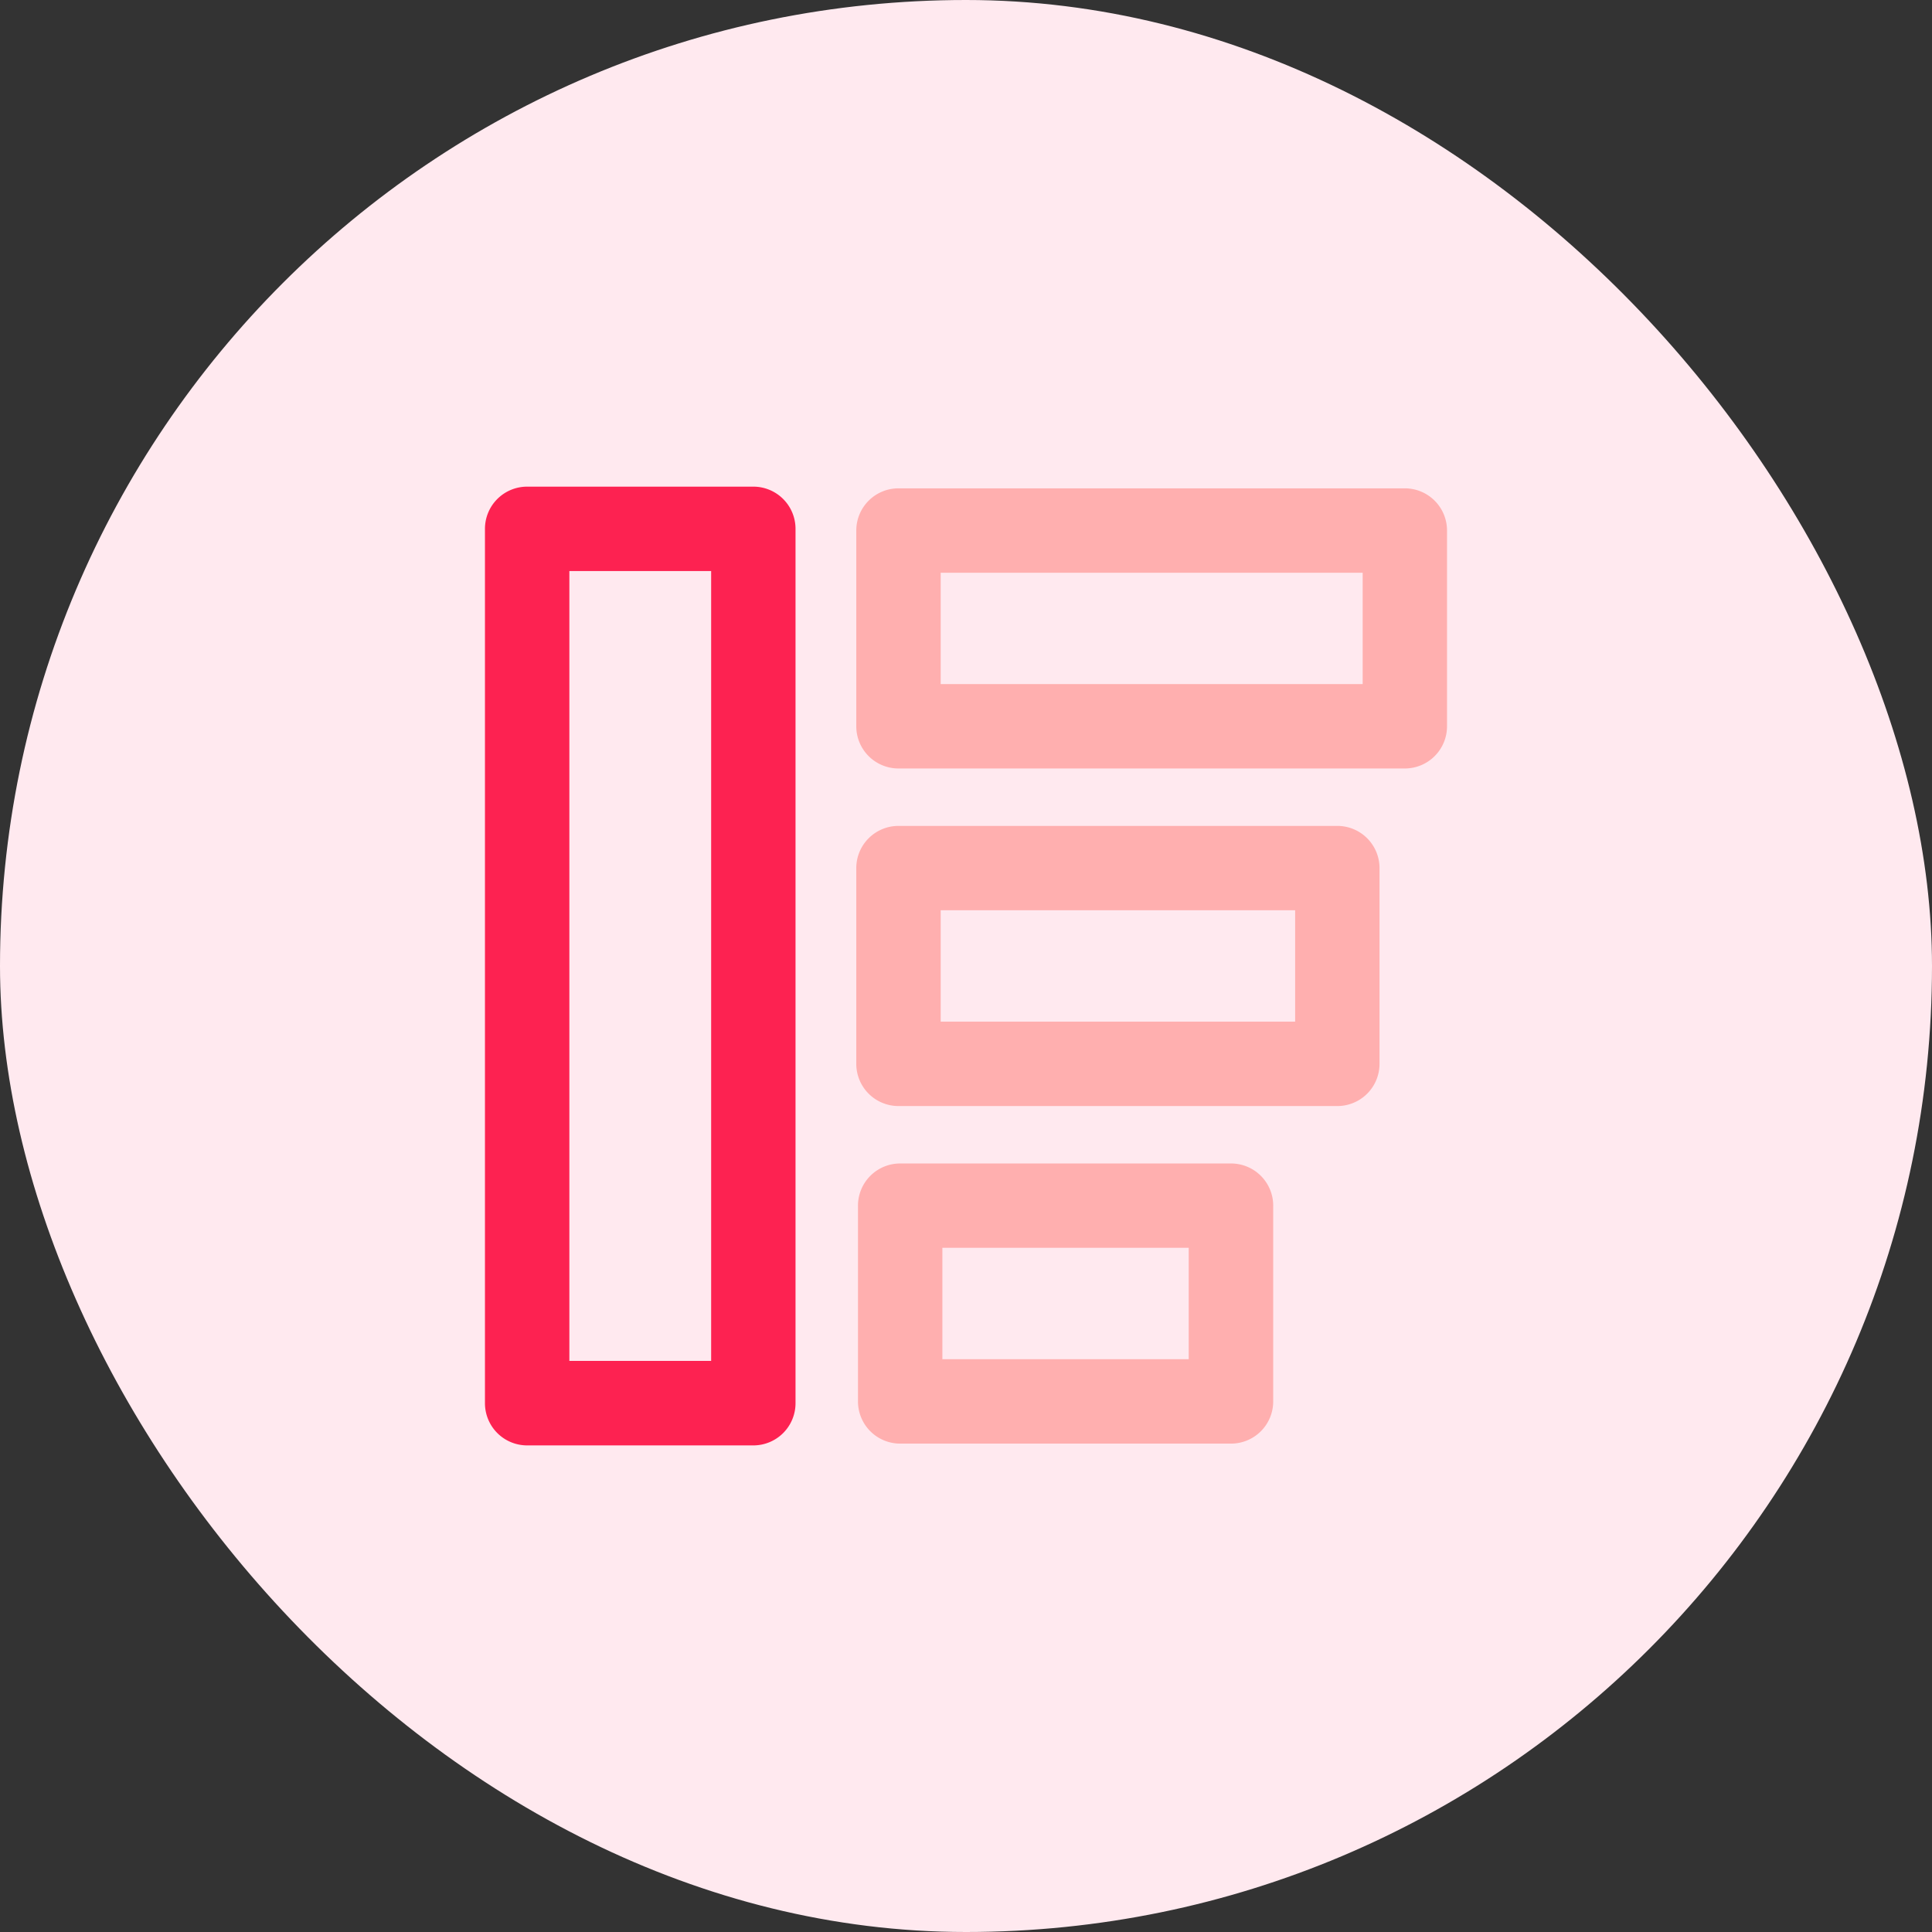 <svg xmlns="http://www.w3.org/2000/svg" width="80" height="80" viewBox="0 0 80 80"><rect x="0" y="0" width="80" height="80" fill="#333333" stroke="none"/><defs><style>.a{fill:#ffe9ef;}.b{fill:#fd2251;}.c{fill:#ffafaf;}</style></defs><g transform="translate(-72)"><rect class="a" width="80" height="80" rx="40" transform="translate(72)"/><g transform="translate(90.081 17.151)"><g transform="translate(2 3)"><path class="b" d="M13.113,42.7H3.747A1.747,1.747,0,0,1,2,40.951V4.747A1.747,1.747,0,0,1,3.747,3h9.365A1.747,1.747,0,0,1,14.86,4.747v36.2A1.747,1.747,0,0,1,13.113,42.7ZM5.495,39.2h5.871V6.495H5.495Z" transform="translate(-2 -3)"/></g><g transform="translate(17.376 3.07)"><path class="c" d="M244.715,15.6H223.747A1.747,1.747,0,0,1,222,13.855V5.747A1.747,1.747,0,0,1,223.747,4h20.967a1.747,1.747,0,0,1,1.747,1.747v8.107A1.747,1.747,0,0,1,244.715,15.6Zm-19.22-3.495h17.473V7.495H225.495Z" transform="translate(-222 -4)"/></g><g transform="translate(17.376 17.048)"><path class="c" d="M241.919,215.6H223.747A1.747,1.747,0,0,1,222,213.855v-8.107A1.747,1.747,0,0,1,223.747,204h18.172a1.747,1.747,0,0,1,1.747,1.747v8.107A1.747,1.747,0,0,1,241.919,215.6Zm-16.424-3.495h14.677v-4.613H225.495Z" transform="translate(-222 -204)"/></g><g transform="translate(17.446 31.026)"><path class="c" d="M238.446,415.6h-13.7A1.747,1.747,0,0,1,223,413.855v-8.107A1.747,1.747,0,0,1,224.747,404h13.7a1.747,1.747,0,0,1,1.747,1.747v8.107A1.747,1.747,0,0,1,238.446,415.6Zm-11.951-3.495h10.2v-4.613h-10.2Z" transform="translate(-223 -404)"/></g></g></g></svg>
